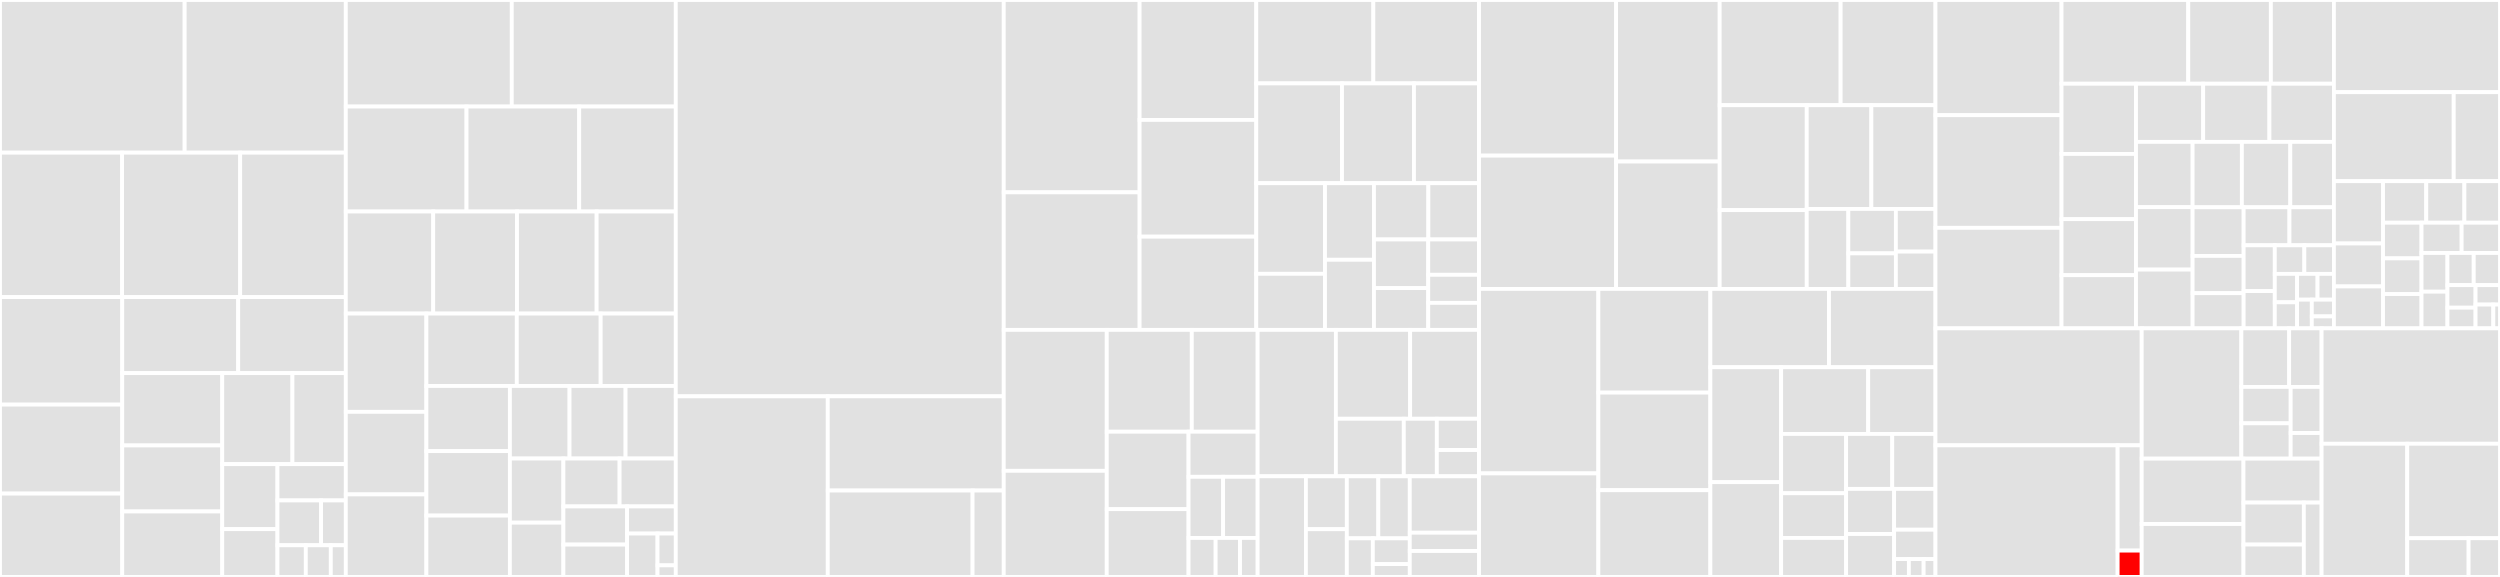 <svg baseProfile="full" width="650" height="150" viewBox="0 0 650 150" version="1.1"
xmlns="http://www.w3.org/2000/svg" xmlns:ev="http://www.w3.org/2001/xml-events"
xmlns:xlink="http://www.w3.org/1999/xlink">

<rect x="0" y="0" width="650" height="150" fill="#333333" stroke="none"/>

<style>rect.s{mask:url(#mask);}</style>
<defs>
  <pattern id="white" width="4" height="4" patternUnits="userSpaceOnUse" patternTransform="rotate(45)">
    <rect width="2" height="2" transform="translate(0,0)" fill="white"></rect>
  </pattern>
  <mask id="mask">
    <rect x="0" y="0" width="100%" height="100%" fill="url(#white)"></rect>
  </mask>
</defs>

<rect x="0" y="0" width="48.012" height="39.693" fill="#e1e1e1" stroke="white" stroke-width="1" class=" tooltipped" data-content="Runtime/Deprecated/CinemachineFreeLook.cs"><title>Runtime/Deprecated/CinemachineFreeLook.cs</title></rect>
<rect x="48.012" y="0" width="41.898" height="39.693" fill="#e1e1e1" stroke="white" stroke-width="1" class=" tooltipped" data-content="Runtime/Deprecated/CinemachineCollider.cs"><title>Runtime/Deprecated/CinemachineCollider.cs</title></rect>
<rect x="0" y="39.693" width="31.744" height="37.55" fill="#e1e1e1" stroke="white" stroke-width="1" class=" tooltipped" data-content="Runtime/Deprecated/CinemachineVirtualCamera.cs"><title>Runtime/Deprecated/CinemachineVirtualCamera.cs</title></rect>
<rect x="31.744" y="39.693" width="30.699" height="37.55" fill="#e1e1e1" stroke="white" stroke-width="1" class=" tooltipped" data-content="Runtime/Deprecated/CinemachineFramingTransposer.cs"><title>Runtime/Deprecated/CinemachineFramingTransposer.cs</title></rect>
<rect x="62.443" y="39.693" width="27.467" height="37.55" fill="#e1e1e1" stroke="white" stroke-width="1" class=" tooltipped" data-content="Runtime/Deprecated/CinemachineOrbitalTransposer.cs"><title>Runtime/Deprecated/CinemachineOrbitalTransposer.cs</title></rect>
<rect x="0" y="77.243" width="31.785" height="27.958" fill="#e1e1e1" stroke="white" stroke-width="1" class=" tooltipped" data-content="Runtime/Deprecated/CinemachineComposer.cs"><title>Runtime/Deprecated/CinemachineComposer.cs</title></rect>
<rect x="0" y="105.2" width="31.785" height="23.13" fill="#e1e1e1" stroke="white" stroke-width="1" class=" tooltipped" data-content="Runtime/Deprecated/AxisState.cs"><title>Runtime/Deprecated/AxisState.cs</title></rect>
<rect x="0" y="128.33" width="31.785" height="21.67" fill="#e1e1e1" stroke="white" stroke-width="1" class=" tooltipped" data-content="Runtime/Deprecated/CinemachinePathBase.cs"><title>Runtime/Deprecated/CinemachinePathBase.cs</title></rect>
<rect x="31.785" y="77.243" width="30.146" height="19.77" fill="#e1e1e1" stroke="white" stroke-width="1" class=" tooltipped" data-content="Runtime/Deprecated/CinemachineConfiner.cs"><title>Runtime/Deprecated/CinemachineConfiner.cs</title></rect>
<rect x="61.931" y="77.243" width="27.98" height="19.77" fill="#e1e1e1" stroke="white" stroke-width="1" class=" tooltipped" data-content="Runtime/Deprecated/CinemachineGroupComposer.cs"><title>Runtime/Deprecated/CinemachineGroupComposer.cs</title></rect>
<rect x="31.785" y="97.013" width="25.998" height="18.806" fill="#e1e1e1" stroke="white" stroke-width="1" class=" tooltipped" data-content="Runtime/Deprecated/CinemachineTrackedDolly.cs"><title>Runtime/Deprecated/CinemachineTrackedDolly.cs</title></rect>
<rect x="31.785" y="115.819" width="25.998" height="17.159" fill="#e1e1e1" stroke="white" stroke-width="1" class=" tooltipped" data-content="Runtime/Deprecated/Cinemachine3rdPersonFollow.cs"><title>Runtime/Deprecated/Cinemachine3rdPersonFollow.cs</title></rect>
<rect x="31.785" y="132.978" width="25.998" height="17.022" fill="#e1e1e1" stroke="white" stroke-width="1" class=" tooltipped" data-content="Runtime/Deprecated/CinemachinePOV.cs"><title>Runtime/Deprecated/CinemachinePOV.cs</title></rect>
<rect x="57.783" y="97.013" width="18.251" height="23.661" fill="#e1e1e1" stroke="white" stroke-width="1" class=" tooltipped" data-content="Runtime/Deprecated/CinemachineSmoothPath.cs"><title>Runtime/Deprecated/CinemachineSmoothPath.cs</title></rect>
<rect x="76.034" y="97.013" width="13.877" height="23.661" fill="#e1e1e1" stroke="white" stroke-width="1" class=" tooltipped" data-content="Runtime/Deprecated/CinemachinePath.cs"><title>Runtime/Deprecated/CinemachinePath.cs</title></rect>
<rect x="57.783" y="120.674" width="14.36" height="16.9" fill="#e1e1e1" stroke="white" stroke-width="1" class=" tooltipped" data-content="Runtime/Deprecated/CinemachineTransposer.cs"><title>Runtime/Deprecated/CinemachineTransposer.cs</title></rect>
<rect x="57.783" y="137.574" width="14.36" height="12.426" fill="#e1e1e1" stroke="white" stroke-width="1" class=" tooltipped" data-content="Runtime/Deprecated/CinemachineInputAxisDriver.cs"><title>Runtime/Deprecated/CinemachineInputAxisDriver.cs</title></rect>
<rect x="72.143" y="120.674" width="17.767" height="9.441" fill="#e1e1e1" stroke="white" stroke-width="1" class=" tooltipped" data-content="Runtime/Deprecated/LegacyLensSettings.cs"><title>Runtime/Deprecated/LegacyLensSettings.cs</title></rect>
<rect x="72.143" y="130.114" width="11.334" height="11.65" fill="#e1e1e1" stroke="white" stroke-width="1" class=" tooltipped" data-content="Runtime/Deprecated/CinemachineDollyCart.cs"><title>Runtime/Deprecated/CinemachineDollyCart.cs</title></rect>
<rect x="83.477" y="130.114" width="6.433" height="11.65" fill="#e1e1e1" stroke="white" stroke-width="1" class=" tooltipped" data-content="Runtime/Deprecated/CinemachineSameAsFollowTarget.cs"><title>Runtime/Deprecated/CinemachineSameAsFollowTarget.cs</title></rect>
<rect x="72.143" y="141.765" width="7.367" height="8.235" fill="#e1e1e1" stroke="white" stroke-width="1" class=" tooltipped" data-content="Runtime/Deprecated/CinemachineTouchInputMapper.cs"><title>Runtime/Deprecated/CinemachineTouchInputMapper.cs</title></rect>
<rect x="79.51" y="141.765" width="6.5" height="8.235" fill="#e1e1e1" stroke="white" stroke-width="1" class=" tooltipped" data-content="Runtime/Deprecated/CinemachineLegacyCameraEvents.cs"><title>Runtime/Deprecated/CinemachineLegacyCameraEvents.cs</title></rect>
<rect x="86.01" y="141.765" width="3.9" height="8.235" fill="#e1e1e1" stroke="white" stroke-width="1" class=" tooltipped" data-content="Runtime/Deprecated/CinemachineInputProvider.cs"><title>Runtime/Deprecated/CinemachineInputProvider.cs</title></rect>
<rect x="89.91" y="0" width="43.155" height="27.704" fill="#e1e1e1" stroke="white" stroke-width="1" class=" tooltipped" data-content="Runtime/Core/CinemachineVirtualCameraBase.cs"><title>Runtime/Core/CinemachineVirtualCameraBase.cs</title></rect>
<rect x="133.065" y="0" width="42.64" height="27.704" fill="#e1e1e1" stroke="white" stroke-width="1" class=" tooltipped" data-content="Runtime/Core/ConfinerOven.cs"><title>Runtime/Core/ConfinerOven.cs</title></rect>
<rect x="89.91" y="27.704" width="31.388" height="27.288" fill="#e1e1e1" stroke="white" stroke-width="1" class=" tooltipped" data-content="Runtime/Core/CameraBlendStack.cs"><title>Runtime/Core/CameraBlendStack.cs</title></rect>
<rect x="121.298" y="27.704" width="29.296" height="27.288" fill="#e1e1e1" stroke="white" stroke-width="1" class=" tooltipped" data-content="Runtime/Core/CameraState.cs"><title>Runtime/Core/CameraState.cs</title></rect>
<rect x="150.594" y="27.704" width="25.111" height="27.288" fill="#e1e1e1" stroke="white" stroke-width="1" class=" tooltipped" data-content="Runtime/Core/UnityVectorExtensions.cs"><title>Runtime/Core/UnityVectorExtensions.cs</title></rect>
<rect x="89.91" y="54.992" width="22.726" height="26.539" fill="#e1e1e1" stroke="white" stroke-width="1" class=" tooltipped" data-content="Runtime/Core/SplineHelpers.cs"><title>Runtime/Core/SplineHelpers.cs</title></rect>
<rect x="112.636" y="54.992" width="21.785" height="26.539" fill="#e1e1e1" stroke="white" stroke-width="1" class=" tooltipped" data-content="Runtime/Core/RuntimeUtility.cs"><title>Runtime/Core/RuntimeUtility.cs</title></rect>
<rect x="134.421" y="54.992" width="20.709" height="26.539" fill="#e1e1e1" stroke="white" stroke-width="1" class=" tooltipped" data-content="Runtime/Core/TargetPositionCache.cs"><title>Runtime/Core/TargetPositionCache.cs</title></rect>
<rect x="155.13" y="54.992" width="20.574" height="26.539" fill="#e1e1e1" stroke="white" stroke-width="1" class=" tooltipped" data-content="Runtime/Core/TargetTracking.cs"><title>Runtime/Core/TargetTracking.cs</title></rect>
<rect x="89.91" y="81.531" width="20.953" height="25.548" fill="#e1e1e1" stroke="white" stroke-width="1" class=" tooltipped" data-content="Runtime/Core/InputAxisControllerBase.cs"><title>Runtime/Core/InputAxisControllerBase.cs</title></rect>
<rect x="89.91" y="107.079" width="20.953" height="21.461" fill="#e1e1e1" stroke="white" stroke-width="1" class=" tooltipped" data-content="Runtime/Core/CinemachineCameraManagerBase.cs"><title>Runtime/Core/CinemachineCameraManagerBase.cs</title></rect>
<rect x="89.91" y="128.539" width="20.953" height="21.461" fill="#e1e1e1" stroke="white" stroke-width="1" class=" tooltipped" data-content="Runtime/Core/InputAxis.cs"><title>Runtime/Core/InputAxis.cs</title></rect>
<rect x="110.864" y="81.531" width="23.51" height="18.824" fill="#e1e1e1" stroke="white" stroke-width="1" class=" tooltipped" data-content="Runtime/Core/CinemachineBlend.cs"><title>Runtime/Core/CinemachineBlend.cs</title></rect>
<rect x="134.373" y="81.531" width="21.803" height="18.824" fill="#e1e1e1" stroke="white" stroke-width="1" class=" tooltipped" data-content="Runtime/Core/CameraUpdateManager.cs"><title>Runtime/Core/CameraUpdateManager.cs</title></rect>
<rect x="156.177" y="81.531" width="19.528" height="18.824" fill="#e1e1e1" stroke="white" stroke-width="1" class=" tooltipped" data-content="Runtime/Core/LensSettings.cs"><title>Runtime/Core/LensSettings.cs</title></rect>
<rect x="110.864" y="100.354" width="21.709" height="16.932" fill="#e1e1e1" stroke="white" stroke-width="1" class=" tooltipped" data-content="Runtime/Core/Predictor.cs"><title>Runtime/Core/Predictor.cs</title></rect>
<rect x="110.864" y="117.286" width="21.709" height="16.768" fill="#e1e1e1" stroke="white" stroke-width="1" class=" tooltipped" data-content="Runtime/Core/BlendManager.cs"><title>Runtime/Core/BlendManager.cs</title></rect>
<rect x="110.864" y="134.054" width="21.709" height="15.946" fill="#e1e1e1" stroke="white" stroke-width="1" class=" tooltipped" data-content="Runtime/Core/GaussianFilter.cs"><title>Runtime/Core/GaussianFilter.cs</title></rect>
<rect x="132.573" y="100.354" width="15.512" height="18.865" fill="#e1e1e1" stroke="white" stroke-width="1" class=" tooltipped" data-content="Runtime/Core/CinemachineCore.cs"><title>Runtime/Core/CinemachineCore.cs</title></rect>
<rect x="148.085" y="100.354" width="14.566" height="18.865" fill="#e1e1e1" stroke="white" stroke-width="1" class=" tooltipped" data-content="Runtime/Core/CinemachineComponentBase.cs"><title>Runtime/Core/CinemachineComponentBase.cs</title></rect>
<rect x="162.652" y="100.354" width="13.053" height="18.865" fill="#e1e1e1" stroke="white" stroke-width="1" class=" tooltipped" data-content="Runtime/Core/UpdateTracker.cs"><title>Runtime/Core/UpdateTracker.cs</title></rect>
<rect x="132.573" y="119.22" width="13.913" height="16.673" fill="#e1e1e1" stroke="white" stroke-width="1" class=" tooltipped" data-content="Runtime/Core/SplineSettings.cs"><title>Runtime/Core/SplineSettings.cs</title></rect>
<rect x="132.573" y="135.892" width="13.913" height="14.108" fill="#e1e1e1" stroke="white" stroke-width="1" class=" tooltipped" data-content="Runtime/Core/SplineContainerExtensions.cs"><title>Runtime/Core/SplineContainerExtensions.cs</title></rect>
<rect x="146.487" y="119.22" width="14.609" height="12.459" fill="#e1e1e1" stroke="white" stroke-width="1" class=" tooltipped" data-content="Runtime/Core/CinemachineBlenderSettings.cs"><title>Runtime/Core/CinemachineBlenderSettings.cs</title></rect>
<rect x="161.096" y="119.22" width="14.609" height="12.459" fill="#e1e1e1" stroke="white" stroke-width="1" class=" tooltipped" data-content="Runtime/Core/CinemachineExtension.cs"><title>Runtime/Core/CinemachineExtension.cs</title></rect>
<rect x="146.487" y="131.678" width="16.557" height="9.915" fill="#e1e1e1" stroke="white" stroke-width="1" class=" tooltipped" data-content="Runtime/Core/ScreenComposerSettings.cs"><title>Runtime/Core/ScreenComposerSettings.cs</title></rect>
<rect x="146.487" y="141.594" width="16.557" height="8.406" fill="#e1e1e1" stroke="white" stroke-width="1" class=" tooltipped" data-content="Runtime/Core/VirtualCameraRegistry.cs"><title>Runtime/Core/VirtualCameraRegistry.cs</title></rect>
<rect x="163.043" y="131.678" width="12.661" height="7.047" fill="#e1e1e1" stroke="white" stroke-width="1" class=" tooltipped" data-content="Runtime/Core/NoiseSettings.cs"><title>Runtime/Core/NoiseSettings.cs</title></rect>
<rect x="163.043" y="138.725" width="7.913" height="11.275" fill="#e1e1e1" stroke="white" stroke-width="1" class=" tooltipped" data-content="Runtime/Core/SplineAutoDolly.cs"><title>Runtime/Core/SplineAutoDolly.cs</title></rect>
<rect x="170.957" y="138.725" width="4.748" height="8.268" fill="#e1e1e1" stroke="white" stroke-width="1" class=" tooltipped" data-content="Runtime/Core/CinemachinePropertyAttribute.cs"><title>Runtime/Core/CinemachinePropertyAttribute.cs</title></rect>
<rect x="170.957" y="146.993" width="4.748" height="3.007" fill="#e1e1e1" stroke="white" stroke-width="1" class=" tooltipped" data-content="Runtime/Core/PrioritySettings.cs"><title>Runtime/Core/PrioritySettings.cs</title></rect>
<rect x="175.705" y="0" width="85.271" height="103.041" fill="#e1e1e1" stroke="white" stroke-width="1" class=" tooltipped" data-content="Runtime/ThirdParty/Clipper.Engine.cs"><title>Runtime/ThirdParty/Clipper.Engine.cs</title></rect>
<rect x="175.705" y="103.041" width="39.519" height="46.959" fill="#e1e1e1" stroke="white" stroke-width="1" class=" tooltipped" data-content="Runtime/ThirdParty/clipper.cs"><title>Runtime/ThirdParty/clipper.cs</title></rect>
<rect x="215.224" y="103.041" width="45.751" height="24.493" fill="#e1e1e1" stroke="white" stroke-width="1" class=" tooltipped" data-content="Runtime/ThirdParty/Clipper.Offset.cs"><title>Runtime/ThirdParty/Clipper.Offset.cs</title></rect>
<rect x="215.224" y="127.535" width="37.65" height="22.465" fill="#e1e1e1" stroke="white" stroke-width="1" class=" tooltipped" data-content="Runtime/ThirdParty/Clipper.Core.cs"><title>Runtime/ThirdParty/Clipper.Core.cs</title></rect>
<rect x="252.874" y="127.535" width="8.102" height="22.465" fill="#e1e1e1" stroke="white" stroke-width="1" class=" tooltipped" data-content="Runtime/ThirdParty/Clipper.Minkowski.cs"><title>Runtime/ThirdParty/Clipper.Minkowski.cs</title></rect>
<rect x="260.975" y="0" width="35.325" height="50.008" fill="#e1e1e1" stroke="white" stroke-width="1" class=" tooltipped" data-content="Runtime/Behaviours/CinemachineDeoccluder.cs"><title>Runtime/Behaviours/CinemachineDeoccluder.cs</title></rect>
<rect x="260.975" y="50.008" width="35.325" height="35.764" fill="#e1e1e1" stroke="white" stroke-width="1" class=" tooltipped" data-content="Runtime/Behaviours/CinemachineBrain.cs"><title>Runtime/Behaviours/CinemachineBrain.cs</title></rect>
<rect x="296.301" y="0" width="30.332" height="31.179" fill="#e1e1e1" stroke="white" stroke-width="1" class=" tooltipped" data-content="Runtime/Behaviours/CinemachineConfiner2D.cs"><title>Runtime/Behaviours/CinemachineConfiner2D.cs</title></rect>
<rect x="296.301" y="31.179" width="30.332" height="30.356" fill="#e1e1e1" stroke="white" stroke-width="1" class=" tooltipped" data-content="Runtime/Behaviours/CinemachineTargetGroup.cs"><title>Runtime/Behaviours/CinemachineTargetGroup.cs</title></rect>
<rect x="296.301" y="61.535" width="30.332" height="24.237" fill="#e1e1e1" stroke="white" stroke-width="1" class=" tooltipped" data-content="Runtime/Behaviours/CinemachineGroupFraming.cs"><title>Runtime/Behaviours/CinemachineGroupFraming.cs</title></rect>
<rect x="326.633" y="0" width="30.44" height="21.689" fill="#e1e1e1" stroke="white" stroke-width="1" class=" tooltipped" data-content="Runtime/Behaviours/CinemachineDecollider.cs"><title>Runtime/Behaviours/CinemachineDecollider.cs</title></rect>
<rect x="357.073" y="0" width="27.478" height="21.689" fill="#e1e1e1" stroke="white" stroke-width="1" class=" tooltipped" data-content="Runtime/Behaviours/CinemachineFreeLookModifier.cs"><title>Runtime/Behaviours/CinemachineFreeLookModifier.cs</title></rect>
<rect x="326.633" y="21.689" width="22.287" height="25.941" fill="#e1e1e1" stroke="white" stroke-width="1" class=" tooltipped" data-content="Runtime/Behaviours/CinemachineStateDrivenCamera.cs"><title>Runtime/Behaviours/CinemachineStateDrivenCamera.cs</title></rect>
<rect x="348.92" y="21.689" width="18.71" height="25.941" fill="#e1e1e1" stroke="white" stroke-width="1" class=" tooltipped" data-content="Runtime/Behaviours/CinemachineCamera.cs"><title>Runtime/Behaviours/CinemachineCamera.cs</title></rect>
<rect x="367.63" y="21.689" width="16.922" height="25.941" fill="#e1e1e1" stroke="white" stroke-width="1" class=" tooltipped" data-content="Runtime/Behaviours/CinemachineMixingCamera.cs"><title>Runtime/Behaviours/CinemachineMixingCamera.cs</title></rect>
<rect x="326.633" y="47.631" width="17.871" height="23.564" fill="#e1e1e1" stroke="white" stroke-width="1" class=" tooltipped" data-content="Runtime/Behaviours/CinemachineClearShot.cs"><title>Runtime/Behaviours/CinemachineClearShot.cs</title></rect>
<rect x="326.633" y="71.194" width="17.871" height="14.578" fill="#e1e1e1" stroke="white" stroke-width="1" class=" tooltipped" data-content="Runtime/Behaviours/CinemachineSequencerCamera.cs"><title>Runtime/Behaviours/CinemachineSequencerCamera.cs</title></rect>
<rect x="344.505" y="47.631" width="12.725" height="19.912" fill="#e1e1e1" stroke="white" stroke-width="1" class=" tooltipped" data-content="Runtime/Behaviours/CinemachineSplineCart.cs"><title>Runtime/Behaviours/CinemachineSplineCart.cs</title></rect>
<rect x="344.505" y="67.543" width="12.725" height="18.229" fill="#e1e1e1" stroke="white" stroke-width="1" class=" tooltipped" data-content="Runtime/Behaviours/CinemachineThirdPersonAim.cs"><title>Runtime/Behaviours/CinemachineThirdPersonAim.cs</title></rect>
<rect x="357.23" y="47.631" width="14.149" height="14.63" fill="#e1e1e1" stroke="white" stroke-width="1" class=" tooltipped" data-content="Runtime/Behaviours/CinemachineShotQualityEvaluator.cs"><title>Runtime/Behaviours/CinemachineShotQualityEvaluator.cs</title></rect>
<rect x="371.379" y="47.631" width="13.173" height="14.63" fill="#e1e1e1" stroke="white" stroke-width="1" class=" tooltipped" data-content="Runtime/Behaviours/CinemachineSplineRoll.cs"><title>Runtime/Behaviours/CinemachineSplineRoll.cs</title></rect>
<rect x="357.23" y="62.26" width="14.116" height="12.641" fill="#e1e1e1" stroke="white" stroke-width="1" class=" tooltipped" data-content="Runtime/Behaviours/CinemachineConfiner3D.cs"><title>Runtime/Behaviours/CinemachineConfiner3D.cs</title></rect>
<rect x="357.23" y="74.901" width="14.116" height="10.871" fill="#e1e1e1" stroke="white" stroke-width="1" class=" tooltipped" data-content="Runtime/Behaviours/CinemachineFollowZoom.cs"><title>Runtime/Behaviours/CinemachineFollowZoom.cs</title></rect>
<rect x="371.346" y="62.26" width="13.206" height="9.189" fill="#e1e1e1" stroke="white" stroke-width="1" class=" tooltipped" data-content="Runtime/Behaviours/CinemachineRecomposer.cs"><title>Runtime/Behaviours/CinemachineRecomposer.cs</title></rect>
<rect x="371.346" y="71.449" width="13.206" height="7.297" fill="#e1e1e1" stroke="white" stroke-width="1" class=" tooltipped" data-content="Runtime/Behaviours/CinemachineCameraOffset.cs"><title>Runtime/Behaviours/CinemachineCameraOffset.cs</title></rect>
<rect x="371.346" y="78.746" width="13.206" height="7.027" fill="#e1e1e1" stroke="white" stroke-width="1" class=" tooltipped" data-content="Runtime/Behaviours/CinemachineExternalCamera.cs"><title>Runtime/Behaviours/CinemachineExternalCamera.cs</title></rect>
<rect x="260.975" y="85.772" width="26.782" height="36.645" fill="#e1e1e1" stroke="white" stroke-width="1" class=" tooltipped" data-content="Runtime/Components/CinemachineOrbitalFollow.cs"><title>Runtime/Components/CinemachineOrbitalFollow.cs</title></rect>
<rect x="260.975" y="122.417" width="26.782" height="27.583" fill="#e1e1e1" stroke="white" stroke-width="1" class=" tooltipped" data-content="Runtime/Components/CinemachineRotationComposer.cs"><title>Runtime/Components/CinemachineRotationComposer.cs</title></rect>
<rect x="287.758" y="85.772" width="22.108" height="26.474" fill="#e1e1e1" stroke="white" stroke-width="1" class=" tooltipped" data-content="Runtime/Components/CinemachinePositionComposer.cs"><title>Runtime/Components/CinemachinePositionComposer.cs</title></rect>
<rect x="309.866" y="85.772" width="17.12" height="26.474" fill="#e1e1e1" stroke="white" stroke-width="1" class=" tooltipped" data-content="Runtime/Components/CinemachineThirdPersonFollow.cs"><title>Runtime/Components/CinemachineThirdPersonFollow.cs</title></rect>
<rect x="287.758" y="112.246" width="21.269" height="20.136" fill="#e1e1e1" stroke="white" stroke-width="1" class=" tooltipped" data-content="Runtime/Components/CinemachineSplineDolly.cs"><title>Runtime/Components/CinemachineSplineDolly.cs</title></rect>
<rect x="287.758" y="132.381" width="21.269" height="17.619" fill="#e1e1e1" stroke="white" stroke-width="1" class=" tooltipped" data-content="Runtime/Components/CinemachinePanTilt.cs"><title>Runtime/Components/CinemachinePanTilt.cs</title></rect>
<rect x="309.026" y="112.246" width="17.96" height="11.724" fill="#e1e1e1" stroke="white" stroke-width="1" class=" tooltipped" data-content="Runtime/Components/CinemachineFollow.cs"><title>Runtime/Components/CinemachineFollow.cs</title></rect>
<rect x="309.026" y="123.969" width="8.98" height="15.897" fill="#e1e1e1" stroke="white" stroke-width="1" class=" tooltipped" data-content="Runtime/Components/CinemachineBasicMultiChannelPerlin.cs"><title>Runtime/Components/CinemachineBasicMultiChannelPerlin.cs</title></rect>
<rect x="318.006" y="123.969" width="8.98" height="15.897" fill="#e1e1e1" stroke="white" stroke-width="1" class=" tooltipped" data-content="Runtime/Components/CinemachineSplineDollyLookAtTargets.cs"><title>Runtime/Components/CinemachineSplineDollyLookAtTargets.cs</title></rect>
<rect x="309.026" y="139.866" width="7.043" height="10.134" fill="#e1e1e1" stroke="white" stroke-width="1" class=" tooltipped" data-content="Runtime/Components/CinemachineHardLookAt.cs"><title>Runtime/Components/CinemachineHardLookAt.cs</title></rect>
<rect x="316.07" y="139.866" width="6.339" height="10.134" fill="#e1e1e1" stroke="white" stroke-width="1" class=" tooltipped" data-content="Runtime/Components/CinemachineRotateWithFollowTarget.cs"><title>Runtime/Components/CinemachineRotateWithFollowTarget.cs</title></rect>
<rect x="322.408" y="139.866" width="4.578" height="10.134" fill="#e1e1e1" stroke="white" stroke-width="1" class=" tooltipped" data-content="Runtime/Components/CinemachineHardLockToTarget.cs"><title>Runtime/Components/CinemachineHardLockToTarget.cs</title></rect>
<rect x="326.986" y="85.772" width="20.345" height="38.066" fill="#e1e1e1" stroke="white" stroke-width="1" class=" tooltipped" data-content="Runtime/Impulse/CinemachineImpulseManager.cs"><title>Runtime/Impulse/CinemachineImpulseManager.cs</title></rect>
<rect x="347.331" y="85.772" width="19.305" height="23.108" fill="#e1e1e1" stroke="white" stroke-width="1" class=" tooltipped" data-content="Runtime/Impulse/CinemachineImpulseDefinition.cs"><title>Runtime/Impulse/CinemachineImpulseDefinition.cs</title></rect>
<rect x="366.636" y="85.772" width="17.915" height="23.108" fill="#e1e1e1" stroke="white" stroke-width="1" class=" tooltipped" data-content="Runtime/Impulse/CinemachineCollisionImpulseSource.cs"><title>Runtime/Impulse/CinemachineCollisionImpulseSource.cs</title></rect>
<rect x="347.331" y="108.88" width="17.656" height="14.958" fill="#e1e1e1" stroke="white" stroke-width="1" class=" tooltipped" data-content="Runtime/Impulse/CinemachineImpulseListener.cs"><title>Runtime/Impulse/CinemachineImpulseListener.cs</title></rect>
<rect x="364.987" y="108.88" width="8.589" height="14.958" fill="#e1e1e1" stroke="white" stroke-width="1" class=" tooltipped" data-content="Runtime/Impulse/CinemachinExternalImpulseListener.cs"><title>Runtime/Impulse/CinemachinExternalImpulseListener.cs</title></rect>
<rect x="373.576" y="108.88" width="10.975" height="8.129" fill="#e1e1e1" stroke="white" stroke-width="1" class=" tooltipped" data-content="Runtime/Impulse/CinemachineImpulseSource.cs"><title>Runtime/Impulse/CinemachineImpulseSource.cs</title></rect>
<rect x="373.576" y="117.009" width="10.975" height="6.829" fill="#e1e1e1" stroke="white" stroke-width="1" class=" tooltipped" data-content="Runtime/Impulse/CinemachineFixedSignal.cs"><title>Runtime/Impulse/CinemachineFixedSignal.cs</title></rect>
<rect x="326.986" y="123.838" width="12.55" height="26.162" fill="#e1e1e1" stroke="white" stroke-width="1" class=" tooltipped" data-content="Runtime/Helpers/CinemachineTriggerAction.cs"><title>Runtime/Helpers/CinemachineTriggerAction.cs</title></rect>
<rect x="339.536" y="123.838" width="10.64" height="13.752" fill="#e1e1e1" stroke="white" stroke-width="1" class=" tooltipped" data-content="Runtime/Helpers/CinemachineMixerEventsBase.cs"><title>Runtime/Helpers/CinemachineMixerEventsBase.cs</title></rect>
<rect x="339.536" y="137.59" width="10.64" height="12.41" fill="#e1e1e1" stroke="white" stroke-width="1" class=" tooltipped" data-content="Runtime/Helpers/CinemachineCameraEvents.cs"><title>Runtime/Helpers/CinemachineCameraEvents.cs</title></rect>
<rect x="350.176" y="123.838" width="8.185" height="16.133" fill="#e1e1e1" stroke="white" stroke-width="1" class=" tooltipped" data-content="Runtime/Helpers/CinemachineSplineSmoother.cs"><title>Runtime/Helpers/CinemachineSplineSmoother.cs</title></rect>
<rect x="358.361" y="123.838" width="8.185" height="16.133" fill="#e1e1e1" stroke="white" stroke-width="1" class=" tooltipped" data-content="Runtime/Helpers/GroupWeightManipulator.cs"><title>Runtime/Helpers/GroupWeightManipulator.cs</title></rect>
<rect x="350.176" y="139.971" width="6.761" height="10.029" fill="#e1e1e1" stroke="white" stroke-width="1" class=" tooltipped" data-content="Runtime/Helpers/CinemachineBrainEvents.cs"><title>Runtime/Helpers/CinemachineBrainEvents.cs</title></rect>
<rect x="356.937" y="139.971" width="9.608" height="6.686" fill="#e1e1e1" stroke="white" stroke-width="1" class=" tooltipped" data-content="Runtime/Helpers/CinemachineInputAxisController.cs"><title>Runtime/Helpers/CinemachineInputAxisController.cs</title></rect>
<rect x="356.937" y="146.657" width="9.608" height="3.343" fill="#e1e1e1" stroke="white" stroke-width="1" class=" tooltipped" data-content="Runtime/Helpers/CinemachineCameraManagerEvents.cs"><title>Runtime/Helpers/CinemachineCameraManagerEvents.cs</title></rect>
<rect x="366.545" y="123.838" width="18.006" height="14.667" fill="#e1e1e1" stroke="white" stroke-width="1" class=" tooltipped" data-content="Runtime/Debug/CinemachineDebug.cs"><title>Runtime/Debug/CinemachineDebug.cs</title></rect>
<rect x="366.545" y="138.504" width="18.006" height="4.757" fill="#e1e1e1" stroke="white" stroke-width="1" class=" tooltipped" data-content="Runtime/Debug/DebugText.cs"><title>Runtime/Debug/DebugText.cs</title></rect>
<rect x="366.545" y="143.261" width="18.006" height="6.739" fill="#e1e1e1" stroke="white" stroke-width="1" class=" tooltipped" data-content="Runtime/PostProcessing/CinemachineAutoFocus.cs"><title>Runtime/PostProcessing/CinemachineAutoFocus.cs</title></rect>
<rect x="384.552" y="0" width="35.631" height="40.465" fill="#e1e1e1" stroke="white" stroke-width="1" class=" tooltipped" data-content="Editor/Utility/CmCameraInspectorUtility.cs"><title>Editor/Utility/CmCameraInspectorUtility.cs</title></rect>
<rect x="384.552" y="40.465" width="35.631" height="34.655" fill="#e1e1e1" stroke="white" stroke-width="1" class=" tooltipped" data-content="Editor/Utility/InspectorUtility.cs"><title>Editor/Utility/InspectorUtility.cs</title></rect>
<rect x="420.183" y="0" width="26.937" height="41.998" fill="#e1e1e1" stroke="white" stroke-width="1" class=" tooltipped" data-content="Editor/Utility/CinemachineSceneToolHelpers.cs"><title>Editor/Utility/CinemachineSceneToolHelpers.cs</title></rect>
<rect x="420.183" y="41.998" width="26.937" height="33.122" fill="#e1e1e1" stroke="white" stroke-width="1" class=" tooltipped" data-content="Editor/Utility/CmPipelineComponentInspectorUtility.cs"><title>Editor/Utility/CmPipelineComponentInspectorUtility.cs</title></rect>
<rect x="447.12" y="0" width="31.446" height="27.351" fill="#e1e1e1" stroke="white" stroke-width="1" class=" tooltipped" data-content="Editor/Utility/GameViewComposerGuides.cs"><title>Editor/Utility/GameViewComposerGuides.cs</title></rect>
<rect x="478.566" y="0" width="24.661" height="27.351" fill="#e1e1e1" stroke="white" stroke-width="1" class=" tooltipped" data-content="Editor/Utility/EmbeddedAssetEditorUtility.cs"><title>Editor/Utility/EmbeddedAssetEditorUtility.cs</title></rect>
<rect x="447.12" y="27.351" width="22.637" height="27.274" fill="#e1e1e1" stroke="white" stroke-width="1" class=" tooltipped" data-content="Editor/Utility/ReflectionHelpers.cs"><title>Editor/Utility/ReflectionHelpers.cs</title></rect>
<rect x="447.12" y="54.625" width="22.637" height="20.495" fill="#e1e1e1" stroke="white" stroke-width="1" class=" tooltipped" data-content="Editor/Utility/CinemachineEditorAnalytics.cs"><title>Editor/Utility/CinemachineEditorAnalytics.cs</title></rect>
<rect x="469.757" y="27.351" width="16.801" height="26.977" fill="#e1e1e1" stroke="white" stroke-width="1" class=" tooltipped" data-content="Editor/Utility/SplineDataInspectorUtility.cs"><title>Editor/Utility/SplineDataInspectorUtility.cs</title></rect>
<rect x="486.558" y="27.351" width="16.669" height="26.977" fill="#e1e1e1" stroke="white" stroke-width="1" class=" tooltipped" data-content="Editor/Utility/DelayedFriendlyFieldDragger.cs"><title>Editor/Utility/DelayedFriendlyFieldDragger.cs</title></rect>
<rect x="469.757" y="54.328" width="10.813" height="20.792" fill="#e1e1e1" stroke="white" stroke-width="1" class=" tooltipped" data-content="Editor/Utility/ScriptableObjectUtility.cs"><title>Editor/Utility/ScriptableObjectUtility.cs</title></rect>
<rect x="480.57" y="54.328" width="12.358" height="11.551" fill="#e1e1e1" stroke="white" stroke-width="1" class=" tooltipped" data-content="Editor/Utility/SerializedPropertyHelper.cs"><title>Editor/Utility/SerializedPropertyHelper.cs</title></rect>
<rect x="480.57" y="65.879" width="12.358" height="9.241" fill="#e1e1e1" stroke="white" stroke-width="1" class=" tooltipped" data-content="Editor/Utility/CinemachineChannelNames.cs"><title>Editor/Utility/CinemachineChannelNames.cs</title></rect>
<rect x="492.928" y="54.328" width="10.298" height="11.089" fill="#e1e1e1" stroke="white" stroke-width="1" class=" tooltipped" data-content="Editor/Utility/CinemachinePhysicalLensPalette.cs"><title>Editor/Utility/CinemachinePhysicalLensPalette.cs</title></rect>
<rect x="492.928" y="65.417" width="10.298" height="9.703" fill="#e1e1e1" stroke="white" stroke-width="1" class=" tooltipped" data-content="Editor/Utility/CinemachineLensPalette.cs"><title>Editor/Utility/CinemachineLensPalette.cs</title></rect>
<rect x="384.552" y="75.12" width="31.027" height="47.964" fill="#e1e1e1" stroke="white" stroke-width="1" class=" tooltipped" data-content="Editor/Obsolete/CinemachinePathEditor.cs"><title>Editor/Obsolete/CinemachinePathEditor.cs</title></rect>
<rect x="384.552" y="123.085" width="31.027" height="26.915" fill="#e1e1e1" stroke="white" stroke-width="1" class=" tooltipped" data-content="Editor/Obsolete/CinemachineSmoothPathEditor.cs"><title>Editor/Obsolete/CinemachineSmoothPathEditor.cs</title></rect>
<rect x="415.579" y="75.12" width="29.121" height="26.962" fill="#e1e1e1" stroke="white" stroke-width="1" class=" tooltipped" data-content="Editor/Obsolete/ObsoletePropertyDrawers.cs"><title>Editor/Obsolete/ObsoletePropertyDrawers.cs</title></rect>
<rect x="415.579" y="102.082" width="29.121" height="25.368" fill="#e1e1e1" stroke="white" stroke-width="1" class=" tooltipped" data-content="Editor/Obsolete/VcamStageEditor.cs"><title>Editor/Obsolete/VcamStageEditor.cs</title></rect>
<rect x="415.579" y="127.45" width="29.121" height="22.55" fill="#e1e1e1" stroke="white" stroke-width="1" class=" tooltipped" data-content="Editor/Obsolete/CinemachineFreeLookEditor.cs"><title>Editor/Obsolete/CinemachineFreeLookEditor.cs</title></rect>
<rect x="444.699" y="75.12" width="30.841" height="20.366" fill="#e1e1e1" stroke="white" stroke-width="1" class=" tooltipped" data-content="Editor/Obsolete/ObsoleteInspectorUtility.cs"><title>Editor/Obsolete/ObsoleteInspectorUtility.cs</title></rect>
<rect x="475.54" y="75.12" width="27.687" height="20.366" fill="#e1e1e1" stroke="white" stroke-width="1" class=" tooltipped" data-content="Editor/Obsolete/CinemachineVirtualCameraBaseEditor.cs"><title>Editor/Obsolete/CinemachineVirtualCameraBaseEditor.cs</title></rect>
<rect x="444.699" y="95.487" width="18.396" height="29.876" fill="#e1e1e1" stroke="white" stroke-width="1" class=" tooltipped" data-content="Editor/Obsolete/CinemachineVirtualCameraEditor.cs"><title>Editor/Obsolete/CinemachineVirtualCameraEditor.cs</title></rect>
<rect x="444.699" y="125.362" width="18.396" height="24.638" fill="#e1e1e1" stroke="white" stroke-width="1" class=" tooltipped" data-content="Editor/Obsolete/CinemachineConfinerEditor.cs"><title>Editor/Obsolete/CinemachineConfinerEditor.cs</title></rect>
<rect x="463.095" y="95.487" width="22.638" height="17.341" fill="#e1e1e1" stroke="white" stroke-width="1" class=" tooltipped" data-content="Editor/Obsolete/CinemachineFramingTransposerEditor.cs"><title>Editor/Obsolete/CinemachineFramingTransposerEditor.cs</title></rect>
<rect x="485.734" y="95.487" width="17.493" height="17.341" fill="#e1e1e1" stroke="white" stroke-width="1" class=" tooltipped" data-content="Editor/Obsolete/CinemachineOrbitalTransposerEditor.cs"><title>Editor/Obsolete/CinemachineOrbitalTransposerEditor.cs</title></rect>
<rect x="463.095" y="112.828" width="16.897" height="15.418" fill="#e1e1e1" stroke="white" stroke-width="1" class=" tooltipped" data-content="Editor/Obsolete/AxisStatePropertyDrawer.cs"><title>Editor/Obsolete/AxisStatePropertyDrawer.cs</title></rect>
<rect x="463.095" y="128.246" width="16.897" height="11.616" fill="#e1e1e1" stroke="white" stroke-width="1" class=" tooltipped" data-content="Editor/Obsolete/CinemachineGroupComposerEditor.cs"><title>Editor/Obsolete/CinemachineGroupComposerEditor.cs</title></rect>
<rect x="463.095" y="139.862" width="16.897" height="10.138" fill="#e1e1e1" stroke="white" stroke-width="1" class=" tooltipped" data-content="Editor/Obsolete/BaseEditor.cs"><title>Editor/Obsolete/BaseEditor.cs</title></rect>
<rect x="479.993" y="112.828" width="11.992" height="14.285" fill="#e1e1e1" stroke="white" stroke-width="1" class=" tooltipped" data-content="Editor/Obsolete/VcamTargetPropertyDrawer.cs"><title>Editor/Obsolete/VcamTargetPropertyDrawer.cs</title></rect>
<rect x="491.984" y="112.828" width="11.242" height="14.285" fill="#e1e1e1" stroke="white" stroke-width="1" class=" tooltipped" data-content="Editor/Obsolete/CinemachineTransposerEditor.cs"><title>Editor/Obsolete/CinemachineTransposerEditor.cs</title></rect>
<rect x="479.993" y="127.113" width="12.475" height="11.73" fill="#e1e1e1" stroke="white" stroke-width="1" class=" tooltipped" data-content="Editor/Obsolete/CinemachineTrackedDollyEditor.cs"><title>Editor/Obsolete/CinemachineTrackedDollyEditor.cs</title></rect>
<rect x="479.993" y="138.843" width="12.475" height="11.157" fill="#e1e1e1" stroke="white" stroke-width="1" class=" tooltipped" data-content="Editor/Obsolete/CinemachineComposerEditor.cs"><title>Editor/Obsolete/CinemachineComposerEditor.cs</title></rect>
<rect x="492.467" y="127.113" width="10.759" height="10.614" fill="#e1e1e1" stroke="white" stroke-width="1" class=" tooltipped" data-content="Editor/Obsolete/OrbitalTransposerHeadingPropertyDrawer.cs"><title>Editor/Obsolete/OrbitalTransposerHeadingPropertyDrawer.cs</title></rect>
<rect x="492.467" y="137.727" width="10.759" height="7.629" fill="#e1e1e1" stroke="white" stroke-width="1" class=" tooltipped" data-content="Editor/Obsolete/Cinemachine3rdPersonFollowEditor.cs"><title>Editor/Obsolete/Cinemachine3rdPersonFollowEditor.cs</title></rect>
<rect x="492.467" y="145.356" width="3.843" height="4.644" fill="#e1e1e1" stroke="white" stroke-width="1" class=" tooltipped" data-content="Editor/Obsolete/CinemachineDollyCartEditor.cs"><title>Editor/Obsolete/CinemachineDollyCartEditor.cs</title></rect>
<rect x="496.31" y="145.356" width="3.843" height="4.644" fill="#e1e1e1" stroke="white" stroke-width="1" class=" tooltipped" data-content="Editor/Obsolete/CinemachineTool.cs"><title>Editor/Obsolete/CinemachineTool.cs</title></rect>
<rect x="500.152" y="145.356" width="3.074" height="4.644" fill="#e1e1e1" stroke="white" stroke-width="1" class=" tooltipped" data-content="Editor/Obsolete/CinemachinePOVEditor.cs"><title>Editor/Obsolete/CinemachinePOVEditor.cs</title></rect>
<rect x="503.227" y="0" width="32.774" height="29.945" fill="#e1e1e1" stroke="white" stroke-width="1" class=" tooltipped" data-content="Editor/Editors/CinemachineSplineRollEditor.cs"><title>Editor/Editors/CinemachineSplineRollEditor.cs</title></rect>
<rect x="503.227" y="29.945" width="32.774" height="29.292" fill="#e1e1e1" stroke="white" stroke-width="1" class=" tooltipped" data-content="Editor/Editors/CinemachineSplineDollyLookAtTargetsEditor.cs"><title>Editor/Editors/CinemachineSplineDollyLookAtTargetsEditor.cs</title></rect>
<rect x="503.227" y="59.237" width="32.774" height="26.134" fill="#e1e1e1" stroke="white" stroke-width="1" class=" tooltipped" data-content="Editor/Editors/CinemachineNoiseSettingsEditor.cs"><title>Editor/Editors/CinemachineNoiseSettingsEditor.cs</title></rect>
<rect x="536.001" y="0" width="32.949" height="21.771" fill="#e1e1e1" stroke="white" stroke-width="1" class=" tooltipped" data-content="Editor/Editors/CinemachineStateDrivenCameraEditor.cs"><title>Editor/Editors/CinemachineStateDrivenCameraEditor.cs</title></rect>
<rect x="568.95" y="0" width="21.474" height="21.771" fill="#e1e1e1" stroke="white" stroke-width="1" class=" tooltipped" data-content="Editor/Editors/CinemachineOrbitalFollowEditor.cs"><title>Editor/Editors/CinemachineOrbitalFollowEditor.cs</title></rect>
<rect x="590.424" y="0" width="16.393" height="21.771" fill="#e1e1e1" stroke="white" stroke-width="1" class=" tooltipped" data-content="Editor/Editors/InputAxisControllerEditor.cs"><title>Editor/Editors/InputAxisControllerEditor.cs</title></rect>
<rect x="536.001" y="21.771" width="19.359" height="18.25" fill="#e1e1e1" stroke="white" stroke-width="1" class=" tooltipped" data-content="Editor/Editors/CinemachineFreeLookModifierEditor.cs"><title>Editor/Editors/CinemachineFreeLookModifierEditor.cs</title></rect>
<rect x="536.001" y="40.021" width="19.359" height="16.96" fill="#e1e1e1" stroke="white" stroke-width="1" class=" tooltipped" data-content="Editor/Editors/CinemachineGroupFramingEditor.cs"><title>Editor/Editors/CinemachineGroupFramingEditor.cs</title></rect>
<rect x="536.001" y="56.981" width="19.359" height="14.563" fill="#e1e1e1" stroke="white" stroke-width="1" class=" tooltipped" data-content="Editor/Editors/CinemachinePositionComposerEditor.cs"><title>Editor/Editors/CinemachinePositionComposerEditor.cs</title></rect>
<rect x="536.001" y="71.544" width="19.359" height="13.826" fill="#e1e1e1" stroke="white" stroke-width="1" class=" tooltipped" data-content="Editor/Editors/CinemachineMixingCameraEditor.cs"><title>Editor/Editors/CinemachineMixingCameraEditor.cs</title></rect>
<rect x="555.36" y="21.771" width="17.467" height="15.12" fill="#e1e1e1" stroke="white" stroke-width="1" class=" tooltipped" data-content="Editor/Editors/CinemachineConfiner2DEditor.cs"><title>Editor/Editors/CinemachineConfiner2DEditor.cs</title></rect>
<rect x="572.827" y="21.771" width="17.231" height="15.12" fill="#e1e1e1" stroke="white" stroke-width="1" class=" tooltipped" data-content="Editor/Editors/CinemachineClearShotEditor.cs"><title>Editor/Editors/CinemachineClearShotEditor.cs</title></rect>
<rect x="590.058" y="21.771" width="16.759" height="15.12" fill="#e1e1e1" stroke="white" stroke-width="1" class=" tooltipped" data-content="Editor/Editors/CinemachineThirdPersonFollowEditor.cs"><title>Editor/Editors/CinemachineThirdPersonFollowEditor.cs</title></rect>
<rect x="555.36" y="36.891" width="14.723" height="16.968" fill="#e1e1e1" stroke="white" stroke-width="1" class=" tooltipped" data-content="Editor/Editors/CinemachineBlenderSettingsEditor.cs"><title>Editor/Editors/CinemachineBlenderSettingsEditor.cs</title></rect>
<rect x="555.36" y="53.859" width="14.723" height="16.241" fill="#e1e1e1" stroke="white" stroke-width="1" class=" tooltipped" data-content="Editor/Editors/CinemachineCameraEditor.cs"><title>Editor/Editors/CinemachineCameraEditor.cs</title></rect>
<rect x="555.36" y="70.099" width="14.723" height="15.271" fill="#e1e1e1" stroke="white" stroke-width="1" class=" tooltipped" data-content="Editor/Editors/CinemachineBrainEditor.cs"><title>Editor/Editors/CinemachineBrainEditor.cs</title></rect>
<rect x="570.083" y="36.891" width="12.804" height="17.002" fill="#e1e1e1" stroke="white" stroke-width="1" class=" tooltipped" data-content="Editor/Editors/CinemachineTriggerActionEditor.cs"><title>Editor/Editors/CinemachineTriggerActionEditor.cs</title></rect>
<rect x="582.887" y="36.891" width="12.594" height="17.002" fill="#e1e1e1" stroke="white" stroke-width="1" class=" tooltipped" data-content="Editor/Editors/CinemachineConfiner3DEditor.cs"><title>Editor/Editors/CinemachineConfiner3DEditor.cs</title></rect>
<rect x="595.482" y="36.891" width="11.335" height="17.002" fill="#e1e1e1" stroke="white" stroke-width="1" class=" tooltipped" data-content="Editor/Editors/CinemachineSequencerCameraEditor.cs"><title>Editor/Editors/CinemachineSequencerCameraEditor.cs</title></rect>
<rect x="570.083" y="53.893" width="13.265" height="12.645" fill="#e1e1e1" stroke="white" stroke-width="1" class=" tooltipped" data-content="Editor/Editors/CinemachineRotationComposerEditor.cs"><title>Editor/Editors/CinemachineRotationComposerEditor.cs</title></rect>
<rect x="570.083" y="66.537" width="13.265" height="9.686" fill="#e1e1e1" stroke="white" stroke-width="1" class=" tooltipped" data-content="Editor/Editors/CinemachineHardLookAtEditor.cs"><title>Editor/Editors/CinemachineHardLookAtEditor.cs</title></rect>
<rect x="570.083" y="76.223" width="13.265" height="9.147" fill="#e1e1e1" stroke="white" stroke-width="1" class=" tooltipped" data-content="Editor/Editors/CinemachineSplineSmootherEditor.cs"><title>Editor/Editors/CinemachineSplineSmootherEditor.cs</title></rect>
<rect x="583.348" y="53.893" width="11.915" height="9.884" fill="#e1e1e1" stroke="white" stroke-width="1" class=" tooltipped" data-content="Editor/Editors/CinemachineDeoccluderEditor.cs"><title>Editor/Editors/CinemachineDeoccluderEditor.cs</title></rect>
<rect x="595.263" y="53.893" width="11.554" height="9.884" fill="#e1e1e1" stroke="white" stroke-width="1" class=" tooltipped" data-content="Editor/Editors/CinemachineSplineDollyEditor.cs"><title>Editor/Editors/CinemachineSplineDollyEditor.cs</title></rect>
<rect x="583.348" y="63.777" width="8.098" height="11.898" fill="#e1e1e1" stroke="white" stroke-width="1" class=" tooltipped" data-content="Editor/Editors/CinemachineSplineCartEditor.cs"><title>Editor/Editors/CinemachineSplineCartEditor.cs</title></rect>
<rect x="583.348" y="75.675" width="8.098" height="9.695" fill="#e1e1e1" stroke="white" stroke-width="1" class=" tooltipped" data-content="Editor/Editors/CinemachineVirtualCameraBaseEditor.cs"><title>Editor/Editors/CinemachineVirtualCameraBaseEditor.cs</title></rect>
<rect x="591.446" y="63.777" width="7.685" height="7.43" fill="#e1e1e1" stroke="white" stroke-width="1" class=" tooltipped" data-content="Editor/Editors/CinemachineBasicMultiChannelPerlinEditor.cs"><title>Editor/Editors/CinemachineBasicMultiChannelPerlinEditor.cs</title></rect>
<rect x="599.131" y="63.777" width="7.685" height="7.43" fill="#e1e1e1" stroke="white" stroke-width="1" class=" tooltipped" data-content="Editor/Editors/CinemachineFollowEditor.cs"><title>Editor/Editors/CinemachineFollowEditor.cs</title></rect>
<rect x="591.446" y="71.207" width="5.795" height="7.39" fill="#e1e1e1" stroke="white" stroke-width="1" class=" tooltipped" data-content="Editor/Editors/CinemachineBrainEventsEditor.cs"><title>Editor/Editors/CinemachineBrainEventsEditor.cs</title></rect>
<rect x="591.446" y="78.597" width="5.795" height="6.774" fill="#e1e1e1" stroke="white" stroke-width="1" class=" tooltipped" data-content="Editor/Editors/CinemachineCameraManagerEventsEditor.cs"><title>Editor/Editors/CinemachineCameraManagerEventsEditor.cs</title></rect>
<rect x="597.242" y="71.207" width="5.319" height="6.709" fill="#e1e1e1" stroke="white" stroke-width="1" class=" tooltipped" data-content="Editor/Editors/CinemachinePanTiltEditor.cs"><title>Editor/Editors/CinemachinePanTiltEditor.cs</title></rect>
<rect x="602.561" y="71.207" width="4.256" height="6.709" fill="#e1e1e1" stroke="white" stroke-width="1" class=" tooltipped" data-content="Editor/Editors/CinemachineComponentBaseEditor.cs"><title>Editor/Editors/CinemachineComponentBaseEditor.cs</title></rect>
<rect x="597.242" y="77.916" width="3.83" height="7.454" fill="#e1e1e1" stroke="white" stroke-width="1" class=" tooltipped" data-content="Editor/Editors/CinemachineExtensionEditor.cs"><title>Editor/Editors/CinemachineExtensionEditor.cs</title></rect>
<rect x="601.072" y="77.916" width="5.745" height="4.348" fill="#e1e1e1" stroke="white" stroke-width="1" class=" tooltipped" data-content="Editor/Editors/CinemachineTargetGroupEditor.cs"><title>Editor/Editors/CinemachineTargetGroupEditor.cs</title></rect>
<rect x="601.072" y="82.264" width="5.745" height="3.106" fill="#e1e1e1" stroke="white" stroke-width="1" class=" tooltipped" data-content="Editor/Editors/CinemachinePixelPerfectEditor.cs"><title>Editor/Editors/CinemachinePixelPerfectEditor.cs</title></rect>
<rect x="606.817" y="0" width="43.183" height="23.967" fill="#e1e1e1" stroke="white" stroke-width="1" class=" tooltipped" data-content="Editor/PropertyDrawers/LensSettingsPropertyDrawer.cs"><title>Editor/PropertyDrawers/LensSettingsPropertyDrawer.cs</title></rect>
<rect x="606.817" y="23.967" width="31.154" height="23.14" fill="#e1e1e1" stroke="white" stroke-width="1" class=" tooltipped" data-content="Editor/PropertyDrawers/EmbeddedAssetPropertyDrawer.cs"><title>Editor/PropertyDrawers/EmbeddedAssetPropertyDrawer.cs</title></rect>
<rect x="637.97" y="23.967" width="12.03" height="23.14" fill="#e1e1e1" stroke="white" stroke-width="1" class=" tooltipped" data-content="Editor/PropertyDrawers/SplineAutoDollyPropertyDrawer.cs"><title>Editor/PropertyDrawers/SplineAutoDollyPropertyDrawer.cs</title></rect>
<rect x="606.817" y="47.107" width="12.778" height="16.199" fill="#e1e1e1" stroke="white" stroke-width="1" class=" tooltipped" data-content="Editor/PropertyDrawers/FoldoutWithEnabledButtonPropertyDrawer.cs"><title>Editor/PropertyDrawers/FoldoutWithEnabledButtonPropertyDrawer.cs</title></rect>
<rect x="606.817" y="63.306" width="12.778" height="11.172" fill="#e1e1e1" stroke="white" stroke-width="1" class=" tooltipped" data-content="Editor/PropertyDrawers/SplineSettingsPropertyDrawer.cs"><title>Editor/PropertyDrawers/SplineSettingsPropertyDrawer.cs</title></rect>
<rect x="606.817" y="74.478" width="12.778" height="10.893" fill="#e1e1e1" stroke="white" stroke-width="1" class=" tooltipped" data-content="Editor/PropertyDrawers/CameraTargetPropertyDrawer.cs"><title>Editor/PropertyDrawers/CameraTargetPropertyDrawer.cs</title></rect>
<rect x="619.594" y="47.107" width="11.237" height="10.798" fill="#e1e1e1" stroke="white" stroke-width="1" class=" tooltipped" data-content="Editor/PropertyDrawers/InputAxisPropertyDrawer.cs"><title>Editor/PropertyDrawers/InputAxisPropertyDrawer.cs</title></rect>
<rect x="630.831" y="47.107" width="9.915" height="10.798" fill="#e1e1e1" stroke="white" stroke-width="1" class=" tooltipped" data-content="Editor/PropertyDrawers/MinMaxRangeSliderPropertyDrawer.cs"><title>Editor/PropertyDrawers/MinMaxRangeSliderPropertyDrawer.cs</title></rect>
<rect x="640.746" y="47.107" width="9.254" height="10.798" fill="#e1e1e1" stroke="white" stroke-width="1" class=" tooltipped" data-content="Editor/PropertyDrawers/SensorSizePropertyDrawer.cs"><title>Editor/PropertyDrawers/SensorSizePropertyDrawer.cs</title></rect>
<rect x="619.594" y="57.905" width="10.005" height="9.274" fill="#e1e1e1" stroke="white" stroke-width="1" class=" tooltipped" data-content="Editor/PropertyDrawers/BlendDefinitionPropertyDrawer.cs"><title>Editor/PropertyDrawers/BlendDefinitionPropertyDrawer.cs</title></rect>
<rect x="619.594" y="67.179" width="10.005" height="9.274" fill="#e1e1e1" stroke="white" stroke-width="1" class=" tooltipped" data-content="Editor/PropertyDrawers/DelayedVectorPropertyDrawer.cs"><title>Editor/PropertyDrawers/DelayedVectorPropertyDrawer.cs</title></rect>
<rect x="619.594" y="76.453" width="10.005" height="8.917" fill="#e1e1e1" stroke="white" stroke-width="1" class=" tooltipped" data-content="Editor/PropertyDrawers/TrackerSettingsPropertyDrawer.cs"><title>Editor/PropertyDrawers/TrackerSettingsPropertyDrawer.cs</title></rect>
<rect x="629.6" y="57.905" width="10.427" height="7.872" fill="#e1e1e1" stroke="white" stroke-width="1" class=" tooltipped" data-content="Editor/PropertyDrawers/TagFieldPropertyDrawer.cs"><title>Editor/PropertyDrawers/TagFieldPropertyDrawer.cs</title></rect>
<rect x="640.027" y="57.905" width="9.973" height="7.872" fill="#e1e1e1" stroke="white" stroke-width="1" class=" tooltipped" data-content="Editor/PropertyDrawers/ChildCameraPropertyDrawer.cs"><title>Editor/PropertyDrawers/ChildCameraPropertyDrawer.cs</title></rect>
<rect x="629.6" y="65.777" width="6.739" height="10.061" fill="#e1e1e1" stroke="white" stroke-width="1" class=" tooltipped" data-content="Editor/PropertyDrawers/OutputChannelsPropertyDrawer.cs"><title>Editor/PropertyDrawers/OutputChannelsPropertyDrawer.cs</title></rect>
<rect x="629.6" y="75.839" width="6.739" height="9.532" fill="#e1e1e1" stroke="white" stroke-width="1" class=" tooltipped" data-content="Editor/PropertyDrawers/Vector2AsRangePropertyDrawer.cs"><title>Editor/PropertyDrawers/Vector2AsRangePropertyDrawer.cs</title></rect>
<rect x="636.339" y="65.777" width="6.83" height="8.36" fill="#e1e1e1" stroke="white" stroke-width="1" class=" tooltipped" data-content="Editor/PropertyDrawers/InputAxisNamePropertyDrawer.cs"><title>Editor/PropertyDrawers/InputAxisNamePropertyDrawer.cs</title></rect>
<rect x="643.17" y="65.777" width="6.83" height="8.36" fill="#e1e1e1" stroke="white" stroke-width="1" class=" tooltipped" data-content="Editor/PropertyDrawers/HideIfNoComponentPropertyDrawer.cs"><title>Editor/PropertyDrawers/HideIfNoComponentPropertyDrawer.cs</title></rect>
<rect x="636.339" y="74.137" width="7.307" height="5.861" fill="#e1e1e1" stroke="white" stroke-width="1" class=" tooltipped" data-content="Editor/PropertyDrawers/HideFoldoutPropertyDrawer.cs"><title>Editor/PropertyDrawers/HideFoldoutPropertyDrawer.cs</title></rect>
<rect x="636.339" y="79.998" width="7.307" height="5.373" fill="#e1e1e1" stroke="white" stroke-width="1" class=" tooltipped" data-content="Editor/PropertyDrawers/EmbeddedBlenderSettingsPropertyDrawer.cs"><title>Editor/PropertyDrawers/EmbeddedBlenderSettingsPropertyDrawer.cs</title></rect>
<rect x="643.646" y="74.137" width="6.354" height="5.055" fill="#e1e1e1" stroke="white" stroke-width="1" class=" tooltipped" data-content="Editor/PropertyDrawers/GroupTargetPropertyDrawer.cs"><title>Editor/PropertyDrawers/GroupTargetPropertyDrawer.cs</title></rect>
<rect x="643.646" y="79.192" width="4.621" height="6.178" fill="#e1e1e1" stroke="white" stroke-width="1" class=" tooltipped" data-content="Editor/PropertyDrawers/ThreeOrbitRigPropertyDrawer.cs"><title>Editor/PropertyDrawers/ThreeOrbitRigPropertyDrawer.cs</title></rect>
<rect x="648.267" y="79.192" width="1.733" height="6.178" fill="#e1e1e1" stroke="white" stroke-width="1" class=" tooltipped" data-content="Editor/PropertyDrawers/NoiseSettingsPropertyDrawer.cs"><title>Editor/PropertyDrawers/NoiseSettingsPropertyDrawer.cs</title></rect>
<rect x="503.227" y="85.37" width="53.618" height="30.418" fill="#e1e1e1" stroke="white" stroke-width="1" class=" tooltipped" data-content="Editor/Upgrader/UpgradeObjectToCm3.cs"><title>Editor/Upgrader/UpgradeObjectToCm3.cs</title></rect>
<rect x="503.227" y="115.788" width="47.359" height="34.212" fill="#e1e1e1" stroke="white" stroke-width="1" class=" tooltipped" data-content="Editor/Upgrader/CinemachineUpgradeManager.cs"><title>Editor/Upgrader/CinemachineUpgradeManager.cs</title></rect>
<rect x="550.586" y="115.788" width="6.259" height="27.369" fill="#e1e1e1" stroke="white" stroke-width="1" class=" tooltipped" data-content="Editor/Upgrader/UpgradeManagerInspectorHelpers.cs"><title>Editor/Upgrader/UpgradeManagerInspectorHelpers.cs</title></rect>
<rect x="550.586" y="143.158" width="6.259" height="6.842" fill="red" stroke="white" stroke-width="1" class=" tooltipped" data-content="Editor/Upgrader/UpgradeObjectToCm3.Data.cs"><title>Editor/Upgrader/UpgradeObjectToCm3.Data.cs</title></rect>
<rect x="556.845" y="85.37" width="25.914" height="33.879" fill="#e1e1e1" stroke="white" stroke-width="1" class=" tooltipped" data-content="Editor/Impulse/CinemachineImpulseDefinitionPropertyDrawer.cs"><title>Editor/Impulse/CinemachineImpulseDefinitionPropertyDrawer.cs</title></rect>
<rect x="582.758" y="85.37" width="12.421" height="15.228" fill="#e1e1e1" stroke="white" stroke-width="1" class=" tooltipped" data-content="Editor/Impulse/CinemachineImpulseEnvelopePropertyDrawer.cs"><title>Editor/Impulse/CinemachineImpulseEnvelopePropertyDrawer.cs</title></rect>
<rect x="595.179" y="85.37" width="8.437" height="15.228" fill="#e1e1e1" stroke="white" stroke-width="1" class=" tooltipped" data-content="Editor/Impulse/CinemachineCollisionImpulseSourceEditor.cs"><title>Editor/Impulse/CinemachineCollisionImpulseSourceEditor.cs</title></rect>
<rect x="582.758" y="100.599" width="12.821" height="9.464" fill="#e1e1e1" stroke="white" stroke-width="1" class=" tooltipped" data-content="Editor/Impulse/CinemachineImpulseChannels.cs"><title>Editor/Impulse/CinemachineImpulseChannels.cs</title></rect>
<rect x="582.758" y="110.063" width="12.821" height="9.186" fill="#e1e1e1" stroke="white" stroke-width="1" class=" tooltipped" data-content="Editor/Impulse/CinemachineImpulseChannelPropertyDrawer.cs"><title>Editor/Impulse/CinemachineImpulseChannelPropertyDrawer.cs</title></rect>
<rect x="595.579" y="100.599" width="8.037" height="11.99" fill="#e1e1e1" stroke="white" stroke-width="1" class=" tooltipped" data-content="Editor/Impulse/CinemachineImpulseSourceEditor.cs"><title>Editor/Impulse/CinemachineImpulseSourceEditor.cs</title></rect>
<rect x="595.579" y="112.589" width="8.037" height="6.661" fill="#e1e1e1" stroke="white" stroke-width="1" class=" tooltipped" data-content="Editor/Impulse/CinemachineImpulseListenerEditor.cs"><title>Editor/Impulse/CinemachineImpulseListenerEditor.cs</title></rect>
<rect x="556.845" y="119.249" width="26.461" height="16.994" fill="#e1e1e1" stroke="white" stroke-width="1" class=" tooltipped" data-content="Editor/Windows/WaveformWindow.cs"><title>Editor/Windows/WaveformWindow.cs</title></rect>
<rect x="556.845" y="136.243" width="26.461" height="13.757" fill="#e1e1e1" stroke="white" stroke-width="1" class=" tooltipped" data-content="Editor/Windows/CinemachineSettings.cs"><title>Editor/Windows/CinemachineSettings.cs</title></rect>
<rect x="583.306" y="119.249" width="20.31" height="11.422" fill="#e1e1e1" stroke="white" stroke-width="1" class=" tooltipped" data-content="Editor/Windows/CinemachineCorePrefs.cs"><title>Editor/Windows/CinemachineCorePrefs.cs</title></rect>
<rect x="583.306" y="130.671" width="15.694" height="10.915" fill="#e1e1e1" stroke="white" stroke-width="1" class=" tooltipped" data-content="Editor/Windows/CinemachineComposerPrefs.cs"><title>Editor/Windows/CinemachineComposerPrefs.cs</title></rect>
<rect x="583.306" y="141.586" width="15.694" height="8.414" fill="#e1e1e1" stroke="white" stroke-width="1" class=" tooltipped" data-content="Editor/Windows/CinemachineSplineDollyPrefs.cs"><title>Editor/Windows/CinemachineSplineDollyPrefs.cs</title></rect>
<rect x="599" y="130.671" width="4.616" height="19.329" fill="#e1e1e1" stroke="white" stroke-width="1" class=" tooltipped" data-content="Editor/Windows/CinemachineDeoccluderPrefs.cs"><title>Editor/Windows/CinemachineDeoccluderPrefs.cs</title></rect>
<rect x="603.616" y="85.37" width="46.384" height="30.007" fill="#e1e1e1" stroke="white" stroke-width="1" class=" tooltipped" data-content="Editor/SaveDuringPlay/SaveDuringPlay.cs"><title>Editor/SaveDuringPlay/SaveDuringPlay.cs</title></rect>
<rect x="603.616" y="115.377" width="22.265" height="34.623" fill="#e1e1e1" stroke="white" stroke-width="1" class=" tooltipped" data-content="Editor/Samples/SampleDependencyImporter.cs"><title>Editor/Samples/SampleDependencyImporter.cs</title></rect>
<rect x="625.88" y="115.377" width="24.12" height="24.562" fill="#e1e1e1" stroke="white" stroke-width="1" class=" tooltipped" data-content="Editor/Menus/CinemachineMenu.cs"><title>Editor/Menus/CinemachineMenu.cs</title></rect>
<rect x="625.88" y="139.939" width="15.962" height="10.061" fill="#e1e1e1" stroke="white" stroke-width="1" class=" tooltipped" data-content="Editor/SceneView/CinemachineCameraViewpoint.cs"><title>Editor/SceneView/CinemachineCameraViewpoint.cs</title></rect>
<rect x="641.842" y="139.939" width="8.158" height="10.061" fill="#e1e1e1" stroke="white" stroke-width="1" class=" tooltipped" data-content="Editor/PostProcessing/CinemachineAutoFocusEditor.cs"><title>Editor/PostProcessing/CinemachineAutoFocusEditor.cs</title></rect>
</svg>